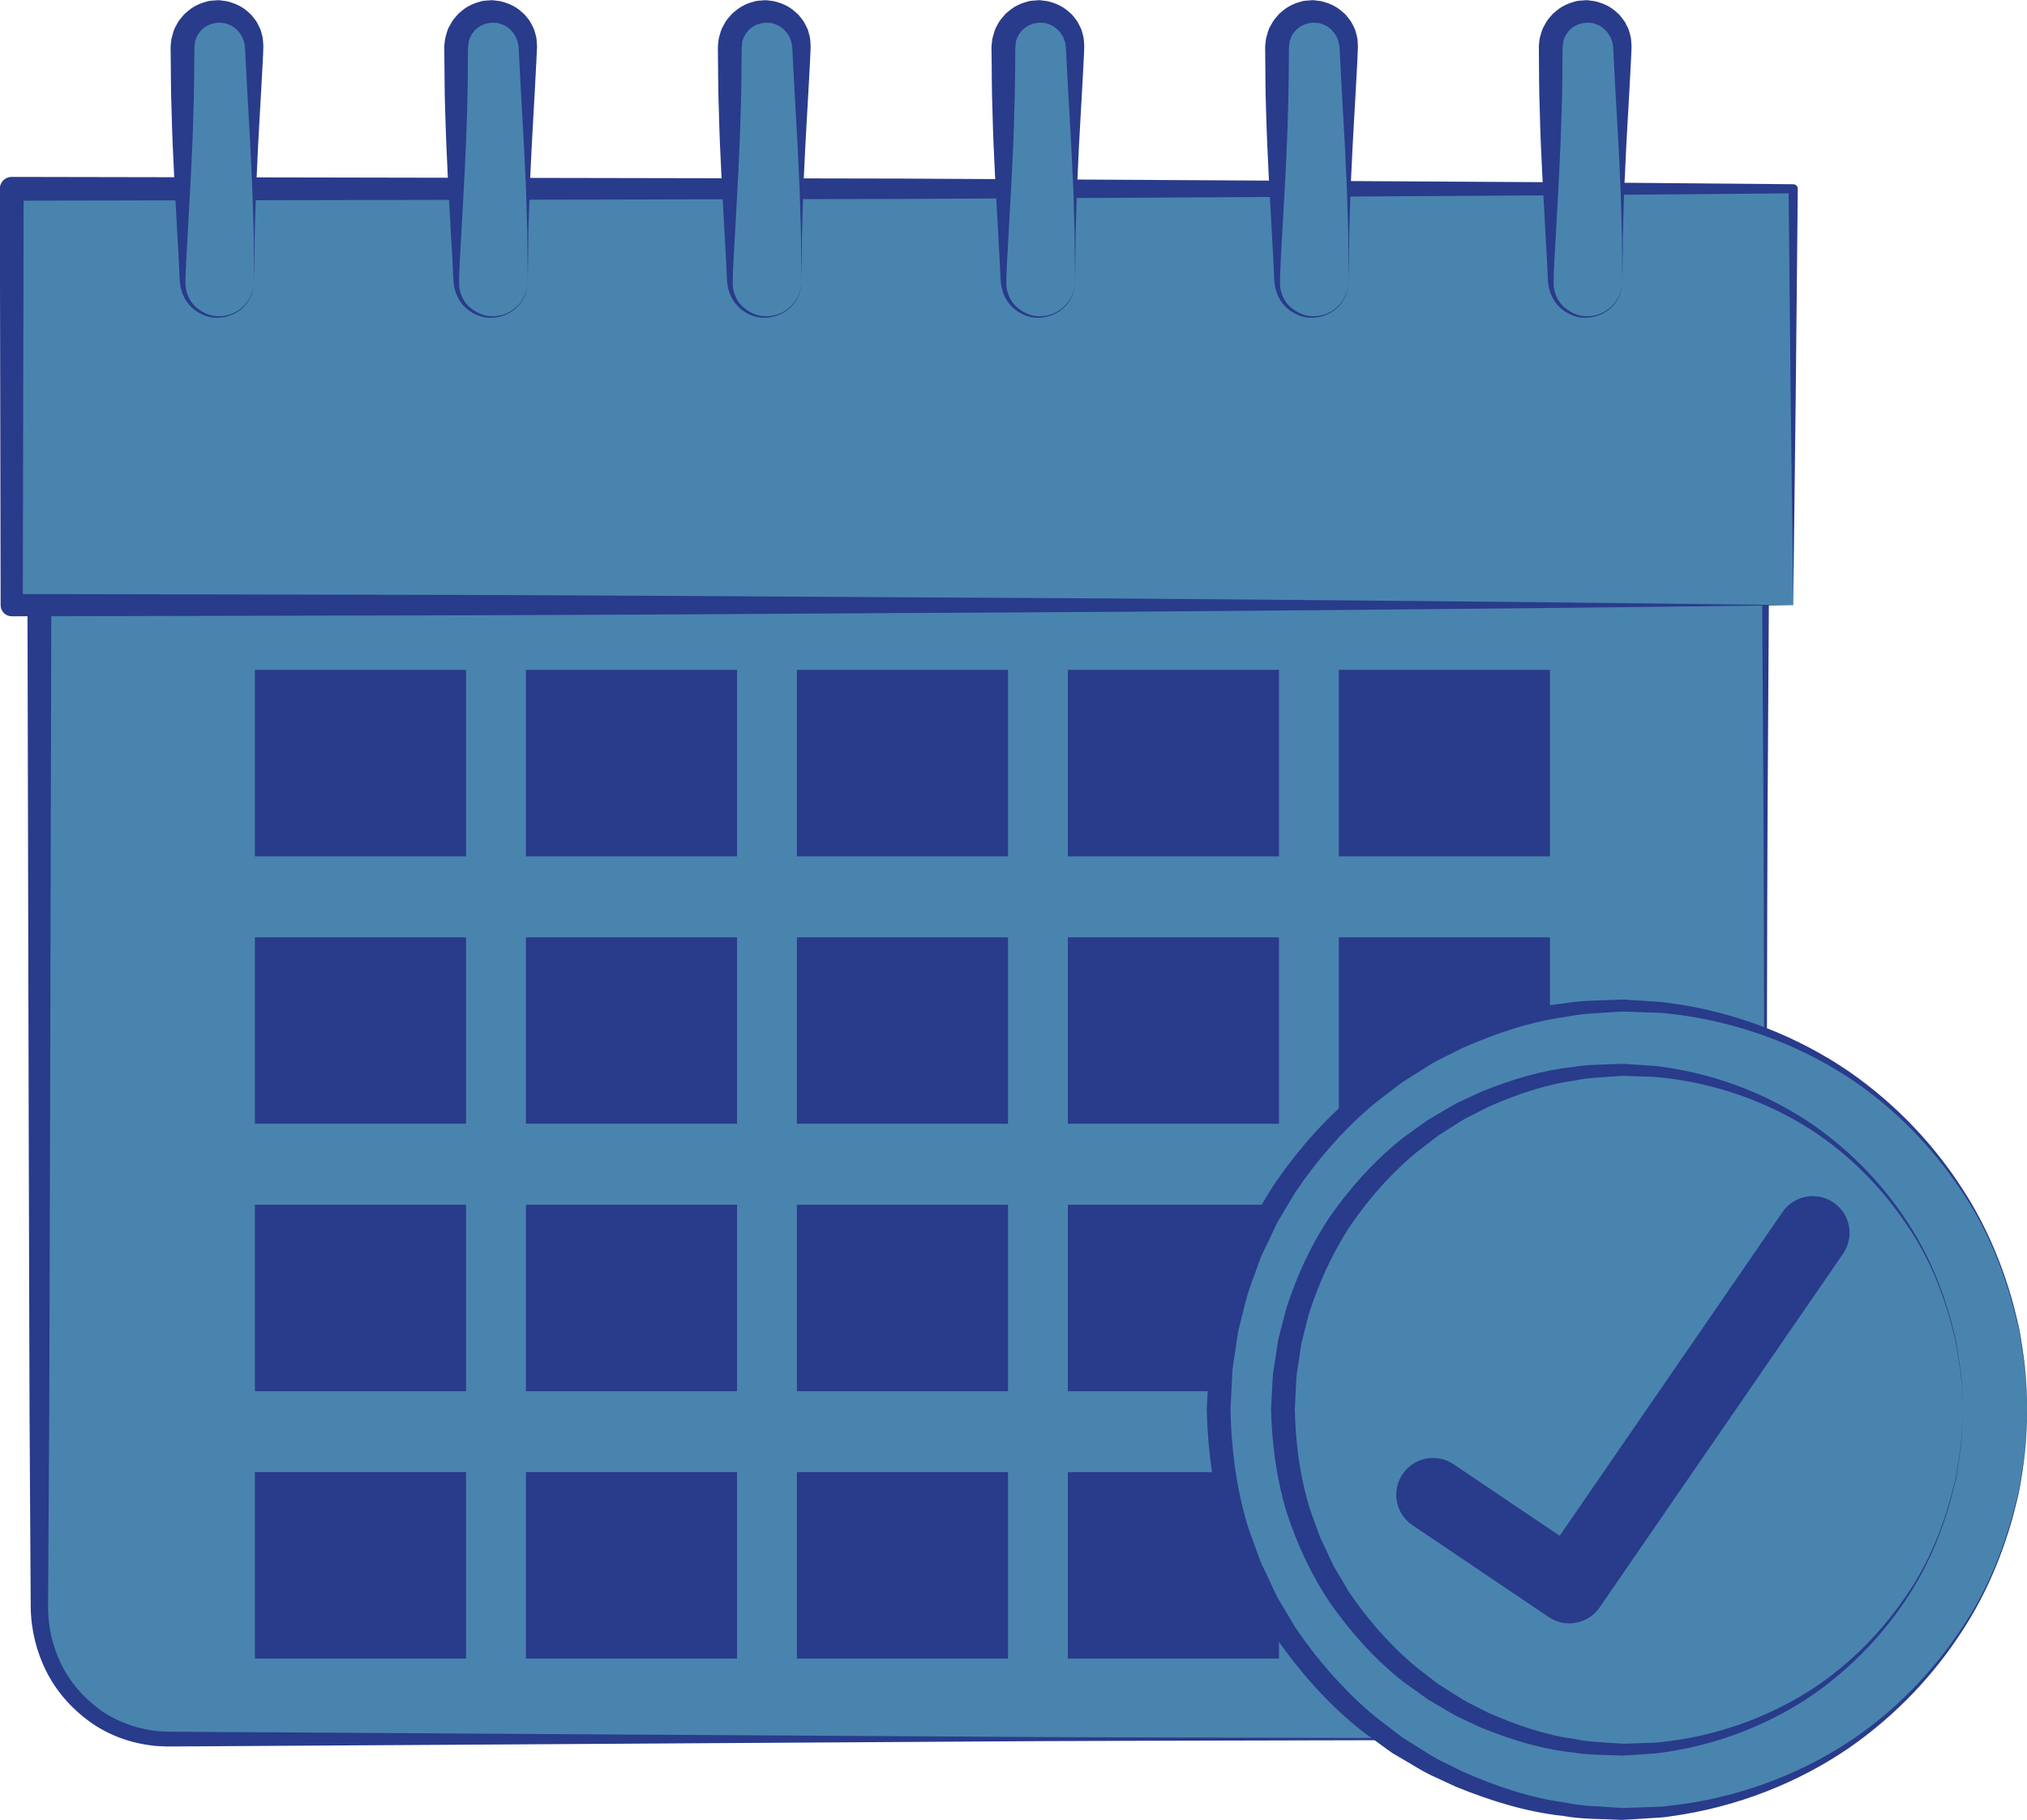 <?xml version="1.0" encoding="UTF-8"?><svg xmlns="http://www.w3.org/2000/svg" xmlns:xlink="http://www.w3.org/1999/xlink" fill="#000000" height="229" preserveAspectRatio="xMidYMid meet" version="1.1" viewBox="85.1 98.1 255.0 229.0" width="255" zoomAndPan="magnify">
 <g id="surface1">
  <g id="change1_1"><path d="m307.2 300.32c0 9.16-7.23 16.59-16.15 16.59h-184.84c-8.921 0-16.155-7.43-16.155-16.59v-127.43c0-9.17 7.234-11.87 16.155-11.87h184.84c8.92 0 16.15 2.7 16.15 11.87v127.43" fill="#4984ae"/></g>
  <g id="change2_1"><path d="m307.2 300.32s-0.02-11.28-0.07-31.01c-0.02-9.87-0.06-21.85-0.09-35.59-0.04-13.74-0.04-29.25-0.17-46.16-0.03-4.23-0.05-8.55-0.08-12.95l-0.01-1.65-0.09-1.62c-0.08-0.52-0.17-1.06-0.27-1.58-0.18-0.51-0.27-1.05-0.51-1.53-0.21-0.48-0.43-0.97-0.74-1.41-0.26-0.47-0.63-0.86-0.97-1.27-0.76-0.76-1.6-1.45-2.59-1.94-1.92-1.05-4.15-1.56-6.4-1.81-2.25-0.27-4.58-0.21-6.93-0.2-4.71 0.03-9.49 0.06-14.33 0.09-19.39 0.12-39.82 0.25-60.97 0.38-10.57 0.06-21.32 0.13-32.19 0.2-10.88 0.03-21.9 0.05-32.99 0.09-11.1 0.02-22.29 0.05-33.52 0.08-2.81 0.01-5.61 0.01-8.42 0.02-2.71 0.04-5.42 0.31-7.852 1.16-1.203 0.43-2.34 0.99-3.285 1.74-0.934 0.76-1.676 1.69-2.2 2.76l-0.359 0.82-0.254 0.88c-0.109 0.29-0.113 0.58-0.172 0.88-0.039 0.3-0.125 0.53-0.125 0.91l-0.051 1.06-0.011 0.26v0.19l0.004 0.53-0.004 2.11c-0.051 22.55-0.106 45.11-0.16 67.31-0.032 11.09-0.063 22.11-0.094 32.98-0.035 5.45-0.067 10.85-0.102 16.22-0.015 2.68-0.031 5.36-0.047 8.02-0.007 2.5 0.571 4.98 1.664 7.21 1.086 2.23 2.762 4.14 4.727 5.61 1.961 1.46 4.371 2.37 6.701 2.71 0.57 0.12 1.28 0.1 1.9 0.16l1.9 0.01c1.28 0.01 2.57 0.02 3.86 0.03 2.57 0.01 5.13 0.03 7.67 0.04 10.18 0.06 20.13 0.13 29.82 0.19 19.38 0.11 37.7 0.23 54.62 0.33 16.91 0.13 32.42 0.13 46.16 0.17s25.72 0.06 35.59 0.09c1.23 0 2.43 0 3.6 0.01h1.72c0.56-0.03 1.12-0.06 1.67-0.09 2.18-0.23 4.16-0.9 5.84-1.81 3.36-1.86 5.48-4.52 6.7-6.84 1.19-2.36 1.62-4.38 1.77-5.73 0.11-0.67 0.08-1.2 0.12-1.54 0.02-0.35 0.02-0.52 0.02-0.52zs0 0.17-0.02 0.52c-0.03 0.34 0 0.87-0.11 1.54-0.14 1.35-0.56 3.38-1.75 5.75-1.21 2.32-3.32 5.01-6.7 6.89-1.67 0.93-3.67 1.62-5.86 1.86-0.55 0.03-1.11 0.06-1.68 0.09-0.56 0.01-1.14 0.01-1.72 0.01-1.17 0-2.37 0-3.6 0.01-9.87 0.02-21.85 0.05-35.59 0.08-13.74 0.05-29.25 0.04-46.16 0.17-16.92 0.11-35.24 0.22-54.62 0.34-9.69 0.06-19.64 0.12-29.82 0.18-2.54 0.02-5.1 0.03-7.67 0.05-1.29 0.01-2.58 0.01-3.86 0.02l-1.99 0.01c-0.66-0.05-1.26-0.02-1.98-0.14-2.8-0.36-5.418-1.35-7.691-2.98-2.246-1.63-4.16-3.77-5.426-6.28-1.269-2.5-1.961-5.32-1.988-8.15-0.016-2.66-0.031-5.34-0.051-8.02-0.031-5.37-0.066-10.77-0.098-16.22-0.031-10.87-0.062-21.89-0.097-32.98-0.051-22.2-0.106-44.76-0.16-67.31v-2.64l0.003-0.34 0.016-0.27 0.055-1.05c0-0.33 0.097-0.78 0.152-1.17 0.074-0.41 0.113-0.83 0.242-1.2l0.344-1.15c0.145-0.38 0.32-0.75 0.484-1.12 0.719-1.46 1.778-2.76 3.043-3.77 1.27-1 2.707-1.68 4.149-2.19 2.914-0.99 5.883-1.25 8.783-1.28 2.82 0.01 5.63 0.01 8.45 0.01 11.23 0.03 22.42 0.06 33.52 0.09 11.09 0.03 22.11 0.05 32.99 0.09 10.87 0.06 21.62 0.13 32.19 0.19 21.15 0.14 41.58 0.26 60.97 0.38 4.84 0.03 9.62 0.06 14.33 0.09 2.34 0.02 4.7-0.02 7.06 0.29 2.33 0.3 4.67 0.85 6.75 2.01 1.05 0.55 1.98 1.32 2.8 2.17 0.38 0.46 0.79 0.9 1.07 1.42 0.34 0.49 0.57 1.03 0.8 1.57 0.25 0.53 0.35 1.11 0.52 1.66 0.11 0.57 0.2 1.14 0.28 1.71l0.07 1.7-0.01 1.65c-0.03 4.4-0.06 8.72-0.08 12.95-0.13 16.91-0.13 32.42-0.17 46.16s-0.07 25.72-0.09 35.59c-0.05 19.73-0.08 31.01-0.08 31.01" fill="#293b8b"/></g>
  <g id="change1_2"><path d="m310.69 174.24h-224.12l0.004-52.39h224.12v52.39" fill="#4984ae"/></g>
  <g id="change2_2"><path d="m310.69 174.24l-0.32-26.19-0.26-26.2 0.58 0.57-28.02 0.24-28.01 0.17-56.03 0.3-112.06 0.22 1.504-1.5-0.105 52.39-1.395-1.4 56.026 0.11 28.02 0.13 28.01 0.17 28.01 0.16 28.02 0.23 28.01 0.27zl-28.02 0.33-28.01 0.27-28.02 0.23-28.01 0.16-28.01 0.17-28.02 0.12-56.026 0.12c-0.769 0-1.394-0.62-1.394-1.39v-0.01l-0.102-52.39c-0.004-0.82 0.664-1.49 1.492-1.49h0.004l112.06 0.21 56.03 0.31 28.01 0.16 28.02 0.24h0.01c0.31 0 0.56 0.26 0.56 0.57l-0.26 26.2-0.31 26.19" fill="#293b8b"/></g>
  <g id="change1_3"><path d="m117.08 133.48c0 2.5-2.02 4.52-4.51 4.52s-4.51-2.02-4.51-4.52v-29.43c0-2.5 2.02-4.515 4.51-4.515s4.51 2.015 4.51 4.515v29.43" fill="#4984ae"/></g>
  <g id="change2_3"><path d="m117.08 133.48s-0.01-1.36-0.04-3.74c-0.01-1.19-0.02-2.64-0.08-4.3s-0.1-3.53-0.21-5.58c-0.16-4.08-0.48-8.85-0.74-13.96-0.03-0.63-0.05-1.3-0.1-1.91-0.05-0.24-0.05-0.48-0.14-0.71-0.11-0.21-0.13-0.46-0.28-0.65-0.13-0.2-0.23-0.42-0.41-0.58l-0.23-0.26-0.29-0.22c-0.36-0.3-0.86-0.45-1.15-0.54-0.04-0.05-0.29-0.03-0.43-0.05l-0.5-0.04h-0.04c-0.04 0 0.25 0.01 0.12 0.01l-0.13 0.02-0.17 0.03c-0.12 0.02-0.23 0.02-0.34 0.05-0.44 0.13-0.87 0.3-1.22 0.61l-0.27 0.22-0.21 0.27c-0.17 0.16-0.25 0.38-0.36 0.58-0.07 0.1-0.1 0.19-0.11 0.27l-0.09 0.24c-0.05 0.05-0.04 0.31-0.06 0.45l-0.03 0.25-0.01 0.13v0.06l-0.01 0.03c0-0.05-0.01 0.18 0.01-0.11-0.05 2.72-0.02 5.45-0.13 8.13-0.06 2.68-0.18 5.32-0.31 7.87-0.14 2.56-0.27 5.02-0.4 7.37-0.11 2.32-0.3 4.59-0.29 6.56 0.07 0.93 0.44 1.84 1.05 2.5 0.61 0.64 1.38 1.07 2.14 1.29 1.62 0.39 3.09-0.21 3.95-0.99 0.89-0.8 1.22-1.72 1.39-2.33 0.09-0.63 0.12-0.97 0.12-0.97zs-0.02 0.34-0.1 0.98c-0.16 0.61-0.46 1.55-1.36 2.38-0.85 0.81-2.35 1.45-4.03 1.17-0.85-0.18-1.69-0.59-2.4-1.25-0.7-0.68-1.22-1.63-1.4-2.71-0.1-0.56-0.09-1.07-0.13-1.6-0.02-0.53-0.05-1.07-0.07-1.62-0.06-1.1-0.13-2.24-0.19-3.41-0.13-2.35-0.26-4.81-0.4-7.37-0.13-2.55-0.25-5.19-0.31-7.87-0.11-2.68-0.08-5.41-0.13-8.13l0.02-0.28 0.01-0.13 0.03-0.25c0.03-0.19 0.01-0.29 0.09-0.56 0.13-0.47 0.26-1.04 0.49-1.4 0.21-0.4 0.42-0.8 0.74-1.13 0.14-0.17 0.28-0.351 0.44-0.507l0.52-0.43c0.7-0.566 1.55-0.914 2.41-1.125 0.21-0.05 0.44-0.054 0.66-0.074l0.33-0.023 0.17-0.012 0.08-0.004c-0.11-0.008 0.2 0.008 0.18 0.008l0.03 0.004 0.5 0.066c0.19 0.031 0.29 0.016 0.56 0.102 0.99 0.261 1.75 0.652 2.4 1.218 0.16 0.145 0.32 0.282 0.48 0.43l0.39 0.497c0.29 0.32 0.47 0.71 0.65 1.09 0.21 0.36 0.26 0.79 0.38 1.19 0.09 0.4 0.08 0.82 0.11 1.22-0.01 0.69-0.05 1.3-0.08 1.95-0.26 5.11-0.58 9.88-0.74 13.96-0.11 2.05-0.15 3.92-0.21 5.58s-0.07 3.11-0.08 4.3c-0.03 2.38-0.04 3.74-0.04 3.74" fill="#293b8b"/></g>
  <g id="change1_4"><path d="m151.5 133.48c0 2.5-2.01 4.52-4.5 4.52-2.5 0-4.52-2.02-4.52-4.52v-29.43c0-2.5 2.02-4.515 4.52-4.515 2.49 0 4.5 2.015 4.5 4.515v29.43" fill="#4984ae"/></g>
  <g id="change2_4"><path d="m151.5 133.48s-0.01-1.36-0.04-3.74c-0.01-1.19-0.01-2.64-0.08-4.3-0.05-1.66-0.09-3.53-0.2-5.58-0.17-4.08-0.49-8.85-0.74-13.96-0.04-0.63-0.06-1.3-0.1-1.91-0.06-0.24-0.06-0.48-0.14-0.71-0.11-0.21-0.13-0.46-0.29-0.65-0.13-0.2-0.22-0.42-0.41-0.58l-0.23-0.26-0.29-0.22c-0.36-0.3-0.85-0.45-1.14-0.54-0.05-0.05-0.29-0.03-0.44-0.05l-0.5-0.04h-0.03c-0.05 0 0.25 0.01 0.11 0.01l-0.12 0.02-0.18 0.03c-0.11 0.02-0.23 0.02-0.34 0.05-0.43 0.13-0.87 0.3-1.22 0.61l-0.26 0.22-0.22 0.27c-0.16 0.16-0.25 0.38-0.35 0.58-0.08 0.1-0.11 0.19-0.12 0.27l-0.08 0.24c-0.07 0.22-0.07 0.65-0.12 0.96l-0.03 3.93c-0.01 1.35-0.04 2.71-0.08 4.05-0.07 2.68-0.19 5.32-0.32 7.87-0.13 2.56-0.27 5.02-0.4 7.37-0.11 2.32-0.3 4.59-0.28 6.56 0.06 0.93 0.43 1.84 1.04 2.5 0.62 0.64 1.38 1.07 2.15 1.29 1.61 0.39 3.09-0.2 3.95-0.99 0.89-0.8 1.21-1.72 1.38-2.33 0.1-0.63 0.12-0.97 0.12-0.97zs-0.01 0.34-0.1 0.98c-0.15 0.61-0.46 1.55-1.35 2.38-0.86 0.81-2.35 1.45-4.03 1.17-0.86-0.17-1.7-0.59-2.41-1.25-0.7-0.68-1.22-1.63-1.39-2.71-0.1-0.56-0.1-1.07-0.13-1.6s-0.05-1.07-0.07-1.62c-0.07-1.1-0.13-2.24-0.2-3.41-0.12-2.35-0.26-4.81-0.4-7.37-0.12-2.55-0.24-5.19-0.31-7.87-0.05-1.34-0.08-2.7-0.08-4.05-0.01-1.41-0.03-2.82-0.04-4.24 0.05-0.35 0.05-0.62 0.14-1.06 0.14-0.47 0.26-1.04 0.49-1.4 0.22-0.4 0.43-0.8 0.74-1.13 0.15-0.17 0.28-0.351 0.44-0.507l0.52-0.43c0.7-0.566 1.55-0.914 2.41-1.125 0.22-0.05 0.45-0.054 0.66-0.074l0.34-0.023 0.16-0.012 0.08-0.004c-0.11-0.008 0.2 0.008 0.18 0.008l0.03 0.004 0.5 0.066c0.19 0.031 0.29 0.016 0.56 0.102 0.99 0.261 1.76 0.652 2.4 1.218 0.16 0.141 0.32 0.282 0.48 0.43l0.4 0.497c0.28 0.32 0.46 0.71 0.64 1.09 0.21 0.36 0.27 0.79 0.39 1.19 0.09 0.4 0.07 0.82 0.11 1.22-0.02 0.69-0.06 1.3-0.09 1.95-0.25 5.11-0.57 9.88-0.74 13.96-0.11 2.05-0.15 3.92-0.2 5.58-0.07 1.66-0.08 3.11-0.09 4.3-0.02 2.38-0.04 3.74-0.04 3.74" fill="#293b8b"/></g>
  <g id="change1_5"><path d="m185.93 133.48c0 2.5-2.02 4.52-4.51 4.52s-4.51-2.02-4.51-4.52v-29.43c0-2.5 2.02-4.515 4.51-4.515s4.51 2.015 4.51 4.515v29.43" fill="#4984ae"/></g>
  <g id="change2_5"><path d="m185.93 133.48s-0.02-1.36-0.04-3.74c-0.01-1.19-0.02-2.64-0.09-4.3-0.05-1.66-0.09-3.53-0.2-5.58-0.16-4.08-0.49-8.85-0.74-13.96-0.04-0.63-0.05-1.3-0.1-1.91-0.06-0.24-0.06-0.48-0.14-0.71-0.11-0.21-0.13-0.46-0.28-0.65-0.14-0.2-0.23-0.42-0.41-0.58l-0.23-0.26-0.29-0.22c-0.36-0.3-0.86-0.45-1.15-0.54-0.05-0.05-0.29-0.03-0.44-0.05l-0.5-0.04h-0.03c-0.14-0.01 0.15 0.01 0.12 0.01l-0.13 0.02-0.17 0.03c-0.12 0.02-0.23 0.02-0.34 0.05-0.44 0.13-0.88 0.3-1.22 0.61l-0.27 0.22-0.21 0.27c-0.17 0.16-0.25 0.38-0.36 0.58-0.07 0.1-0.1 0.19-0.11 0.27l-0.09 0.24c-0.05 0.05-0.04 0.31-0.06 0.45l-0.02 0.25-0.02 0.13v0.06l-0.01 0.03c0-0.05-0.01 0.18 0.01-0.11-0.05 2.72-0.02 5.45-0.13 8.13-0.07 2.68-0.19 5.32-0.31 7.87-0.14 2.56-0.27 5.02-0.4 7.37-0.12 2.32-0.3 4.59-0.29 6.56 0.06 0.93 0.43 1.84 1.04 2.5 0.62 0.64 1.38 1.07 2.15 1.29 1.62 0.39 3.09-0.2 3.95-0.99 0.89-0.8 1.22-1.72 1.39-2.33 0.09-0.63 0.12-0.97 0.12-0.97zs-0.02 0.34-0.1 0.98c-0.16 0.61-0.47 1.55-1.36 2.38-0.85 0.81-2.35 1.44-4.03 1.17-0.85-0.17-1.69-0.59-2.4-1.25-0.7-0.68-1.22-1.63-1.4-2.71-0.1-0.56-0.1-1.07-0.13-1.6-0.02-0.53-0.05-1.07-0.07-1.62-0.06-1.1-0.13-2.24-0.19-3.41-0.13-2.35-0.27-4.81-0.4-7.37-0.13-2.55-0.25-5.19-0.31-7.87-0.11-2.68-0.09-5.41-0.13-8.13l0.02-0.28 0.01-0.13 0.03-0.25c0.03-0.19 0.01-0.29 0.08-0.56 0.14-0.47 0.26-1.04 0.5-1.4 0.21-0.4 0.42-0.8 0.73-1.13 0.15-0.17 0.29-0.351 0.45-0.507l0.52-0.43c0.7-0.566 1.54-0.914 2.41-1.125 0.21-0.05 0.44-0.054 0.66-0.074l0.33-0.023 0.16-0.012 0.09-0.004c-0.02-0.004 0.29 0.012 0.17 0.008l0.04 0.004 0.5 0.066c0.18 0.031 0.28 0.016 0.55 0.102 1 0.261 1.76 0.652 2.4 1.218 0.17 0.141 0.33 0.282 0.48 0.43l0.4 0.497c0.28 0.32 0.46 0.71 0.65 1.09 0.21 0.36 0.26 0.79 0.38 1.19 0.09 0.4 0.08 0.82 0.11 1.22-0.01 0.69-0.06 1.3-0.08 1.95-0.26 5.11-0.58 9.88-0.75 13.96-0.11 2.05-0.14 3.92-0.2 5.58s-0.07 3.11-0.08 4.3c-0.03 2.38-0.04 3.74-0.04 3.74" fill="#293b8b"/></g>
  <g id="change1_6"><path d="m220.35 133.48c0 2.5-2.02 4.52-4.51 4.52s-4.51-2.02-4.51-4.52v-29.43c0-2.5 2.02-4.515 4.51-4.515s4.51 2.015 4.51 4.515v29.43" fill="#4984ae"/></g>
  <g id="change2_6"><path d="m220.35 133.48s-0.01-1.36-0.04-3.74c-0.01-1.19-0.02-2.64-0.08-4.3-0.05-1.66-0.09-3.53-0.2-5.58-0.17-4.08-0.49-8.85-0.75-13.96-0.03-0.63-0.05-1.3-0.1-1.91-0.06-0.24-0.05-0.48-0.13-0.71-0.11-0.21-0.13-0.46-0.29-0.65-0.14-0.2-0.22-0.42-0.41-0.58l-0.23-0.26-0.29-0.22c-0.36-0.3-0.85-0.45-1.15-0.54-0.04-0.05-0.29-0.03-0.43-0.05l-0.5-0.04h-0.04c-0.04 0 0.25 0.01 0.12 0.01l-0.13 0.02-0.17 0.03c-0.11 0.02-0.23 0.02-0.34 0.05-0.44 0.13-0.87 0.3-1.22 0.61l-0.26 0.22-0.22 0.27c-0.17 0.16-0.25 0.38-0.36 0.58-0.07 0.1-0.1 0.19-0.11 0.27l-0.09 0.24c-0.04 0.05-0.04 0.31-0.06 0.45l-0.02 0.25-0.01 0.13-0.02 0.09c0.01-0.05 0 0.18 0.01-0.11-0.04 2.72-0.02 5.45-0.13 8.13-0.06 2.68-0.18 5.32-0.31 7.87-0.14 2.56-0.27 5.02-0.4 7.37-0.11 2.32-0.3 4.59-0.29 6.56 0.07 0.93 0.44 1.84 1.05 2.5 0.61 0.64 1.38 1.07 2.14 1.29 1.62 0.39 3.09-0.21 3.95-0.99 0.89-0.8 1.22-1.72 1.39-2.33 0.1-0.63 0.12-0.97 0.12-0.97zs-0.01 0.34-0.1 0.98c-0.16 0.61-0.46 1.55-1.35 2.38-0.86 0.81-2.36 1.45-4.04 1.17-0.85-0.18-1.69-0.59-2.4-1.25-0.7-0.68-1.22-1.63-1.39-2.71-0.11-0.56-0.11-1.07-0.13-1.6-0.03-0.53-0.05-1.07-0.08-1.62-0.06-1.1-0.12-2.24-0.19-3.41-0.13-2.35-0.26-4.81-0.4-7.37-0.13-2.55-0.25-5.19-0.31-7.87-0.11-2.68-0.08-5.41-0.13-8.13l0.02-0.28 0.01-0.13 0.03-0.25c0.04-0.19 0.01-0.29 0.09-0.56 0.14-0.47 0.26-1.04 0.49-1.4 0.21-0.4 0.42-0.8 0.74-1.13 0.15-0.17 0.28-0.351 0.44-0.507l0.52-0.43c0.7-0.566 1.55-0.914 2.41-1.125 0.22-0.05 0.44-0.054 0.66-0.074l0.33-0.023 0.17-0.012 0.08-0.004c-0.11-0.008 0.2 0.008 0.18 0.008l0.03 0.004 0.5 0.066c0.18 0.031 0.29 0.016 0.56 0.102 0.99 0.261 1.76 0.652 2.4 1.218 0.16 0.145 0.32 0.282 0.48 0.43l0.4 0.497c0.28 0.32 0.46 0.71 0.64 1.09 0.21 0.36 0.26 0.79 0.38 1.19 0.09 0.4 0.08 0.82 0.11 1.22-0.01 0.69-0.05 1.3-0.08 1.95-0.26 5.11-0.58 9.88-0.74 13.96-0.11 2.05-0.15 3.92-0.2 5.58-0.07 1.66-0.08 3.11-0.09 4.3-0.02 2.38-0.04 3.74-0.04 3.74" fill="#293b8b"/></g>
  <g id="change1_7"><path d="m254.78 133.48c0 2.5-2.02 4.52-4.51 4.52s-4.52-2.02-4.52-4.52v-29.43c0-2.5 2.03-4.515 4.52-4.515s4.51 2.015 4.51 4.515v29.43" fill="#4984ae"/></g>
  <g id="change2_7"><path d="m254.78 133.48s-0.02-1.36-0.04-3.74c-0.01-1.19-0.02-2.64-0.09-4.3-0.05-1.66-0.09-3.53-0.2-5.58-0.16-4.08-0.49-8.85-0.74-13.96-0.03-0.63-0.06-1.3-0.1-1.91-0.06-0.24-0.06-0.48-0.14-0.71-0.11-0.21-0.13-0.46-0.29-0.65-0.13-0.2-0.22-0.42-0.41-0.58l-0.23-0.26-0.28-0.22c-0.36-0.3-0.86-0.45-1.15-0.54-0.05-0.05-0.29-0.03-0.43-0.05l-0.51-0.04h-0.03c-0.04 0 0.25 0.01 0.11 0.01l-0.13 0.02-0.17 0.03c-0.11 0.02-0.22 0.02-0.34 0.05-0.43 0.13-0.87 0.3-1.22 0.61l-0.26 0.22-0.22 0.27c-0.16 0.16-0.25 0.38-0.36 0.58-0.07 0.1-0.09 0.19-0.1 0.27l-0.09 0.24c-0.05 0.05-0.04 0.31-0.07 0.45l-0.02 0.26-0.01 0.12-0.01 0.07v0.02c0-0.05-0.01 0.18 0-0.11-0.04 2.72-0.02 5.45-0.12 8.13-0.07 2.68-0.19 5.32-0.31 7.87-0.14 2.56-0.28 5.02-0.41 7.36-0.11 2.33-0.3 4.6-0.28 6.56 0.06 0.94 0.43 1.85 1.04 2.51 0.62 0.64 1.38 1.07 2.15 1.29 1.62 0.39 3.09-0.21 3.95-0.99 0.89-0.8 1.21-1.72 1.39-2.33 0.09-0.63 0.12-0.97 0.12-0.97zs-0.02 0.34-0.1 0.98c-0.16 0.61-0.47 1.55-1.36 2.38-0.86 0.81-2.36 1.45-4.03 1.17-0.85-0.18-1.69-0.59-2.41-1.25-0.7-0.68-1.21-1.63-1.39-2.71-0.1-0.56-0.1-1.07-0.13-1.6-0.02-0.53-0.05-1.07-0.07-1.62-0.07-1.1-0.13-2.24-0.19-3.42-0.13-2.34-0.27-4.8-0.4-7.36-0.13-2.55-0.25-5.19-0.32-7.87-0.11-2.68-0.08-5.41-0.12-8.13l0.01-0.28 0.02-0.13 0.03-0.25c0.03-0.19 0.01-0.29 0.08-0.56 0.14-0.47 0.26-1.04 0.49-1.4 0.22-0.4 0.43-0.8 0.74-1.13 0.15-0.17 0.29-0.351 0.44-0.507l0.52-0.43c0.7-0.566 1.55-0.914 2.41-1.125 0.22-0.05 0.45-0.054 0.66-0.074l0.34-0.023 0.16-0.012 0.09-0.004c-0.12-0.008 0.2 0.008 0.18 0.008l0.02 0.004 0.5 0.066c0.19 0.031 0.29 0.016 0.56 0.102 0.99 0.261 1.76 0.652 2.4 1.222 0.16 0.141 0.33 0.278 0.48 0.426l0.4 0.497c0.28 0.32 0.46 0.71 0.65 1.09 0.2 0.36 0.26 0.79 0.38 1.19 0.09 0.4 0.08 0.82 0.11 1.22-0.02 0.69-0.06 1.3-0.08 1.95-0.26 5.11-0.58 9.88-0.75 13.96-0.11 2.05-0.15 3.92-0.2 5.58-0.06 1.66-0.08 3.11-0.08 4.3-0.03 2.38-0.04 3.74-0.04 3.74" fill="#293b8b"/></g>
  <g id="change1_8"><path d="m289.2 133.48c0 2.5-2.02 4.52-4.51 4.52s-4.51-2.02-4.51-4.52v-29.43c0-2.5 2.02-4.515 4.51-4.515s4.51 2.015 4.51 4.515v29.43" fill="#4984ae"/></g>
  <g id="change2_8"><path d="m289.2 133.48s-0.01-1.36-0.04-3.74c-0.01-1.19-0.02-2.64-0.08-4.3s-0.1-3.53-0.2-5.58c-0.17-4.08-0.49-8.85-0.75-13.96-0.03-0.63-0.05-1.3-0.1-1.91-0.06-0.24-0.05-0.48-0.14-0.71-0.1-0.21-0.12-0.46-0.28-0.65-0.14-0.2-0.23-0.42-0.41-0.58l-0.24-0.26-0.28-0.22c-0.36-0.3-0.86-0.45-1.15-0.54-0.04-0.05-0.29-0.03-0.43-0.05l-0.51-0.04h-0.03c-0.04 0 0.25 0.01 0.12 0.01l-0.13 0.02-0.17 0.03c-0.11 0.02-0.23 0.02-0.34 0.05-0.44 0.13-0.88 0.3-1.22 0.61l-0.27 0.22-0.21 0.27c-0.17 0.16-0.25 0.38-0.36 0.58-0.07 0.1-0.1 0.19-0.11 0.27l-0.09 0.24c-0.06 0.22-0.07 0.65-0.11 0.96-0.01 1.31-0.03 2.62-0.03 3.93-0.01 1.35-0.04 2.71-0.09 4.05-0.07 2.68-0.18 5.32-0.31 7.87-0.14 2.56-0.28 5.02-0.4 7.37-0.12 2.32-0.3 4.59-0.29 6.56 0.07 0.93 0.43 1.84 1.05 2.5 0.61 0.64 1.38 1.07 2.14 1.29 1.62 0.39 3.09-0.2 3.95-0.99 0.89-0.8 1.22-1.72 1.39-2.33 0.1-0.63 0.12-0.97 0.12-0.97zs-0.02 0.34-0.1 0.98c-0.16 0.61-0.47 1.55-1.35 2.38-0.86 0.81-2.36 1.45-4.04 1.17-0.85-0.17-1.69-0.59-2.4-1.25-0.7-0.68-1.22-1.63-1.4-2.71-0.1-0.56-0.1-1.07-0.12-1.6-0.03-0.53-0.06-1.07-0.08-1.62-0.06-1.1-0.12-2.24-0.19-3.41-0.13-2.35-0.26-4.81-0.4-7.37-0.13-2.55-0.25-5.19-0.31-7.87-0.05-1.34-0.08-2.7-0.09-4.05-0.01-1.41-0.02-2.82-0.03-4.24 0.04-0.35 0.04-0.62 0.13-1.06 0.14-0.47 0.27-1.04 0.5-1.4 0.21-0.4 0.42-0.8 0.73-1.13 0.15-0.17 0.29-0.351 0.45-0.507l0.52-0.43c0.69-0.566 1.55-0.914 2.41-1.125 0.21-0.05 0.44-0.054 0.66-0.074l0.33-0.023 0.17-0.012 0.08-0.004c-0.12-0.008 0.2 0.008 0.18 0.008l0.03 0.004 0.5 0.066c0.18 0.031 0.28 0.016 0.56 0.102 0.99 0.261 1.75 0.652 2.4 1.218 0.16 0.141 0.32 0.282 0.48 0.43l0.39 0.497c0.29 0.32 0.47 0.71 0.65 1.09 0.21 0.36 0.26 0.79 0.38 1.19 0.09 0.4 0.08 0.82 0.11 1.22-0.01 0.69-0.05 1.3-0.08 1.95-0.25 5.11-0.58 9.88-0.74 13.96-0.12 2.05-0.15 3.92-0.21 5.58s-0.07 3.11-0.08 4.3c-0.03 2.38-0.04 3.74-0.04 3.74" fill="#293b8b"/></g>
  <g id="change2_9"><path d="m143.73 205.85h-26.56v-23.47h26.56v23.47" fill="#293b8b"/></g>
  <g id="change2_10"><path d="m177.82 205.85h-26.56v-23.47h26.56v23.47" fill="#293b8b"/></g>
  <g id="change2_11"><path d="m211.91 205.85h-26.56v-23.47h26.56v23.47" fill="#293b8b"/></g>
  <g id="change2_12"><path d="m246 205.85h-26.56v-23.47h26.56v23.47" fill="#293b8b"/></g>
  <g id="change2_13"><path d="m280.09 205.85h-26.56v-23.47h26.56v23.47" fill="#293b8b"/></g>
  <g id="change2_14"><path d="m143.73 239.49h-26.56v-23.46h26.56v23.46" fill="#293b8b"/></g>
  <g id="change2_15"><path d="m177.82 239.49h-26.56v-23.46h26.56v23.46" fill="#293b8b"/></g>
  <g id="change2_16"><path d="m211.91 239.49h-26.56v-23.46h26.56v23.46" fill="#293b8b"/></g>
  <g id="change2_17"><path d="m246 239.49h-26.56v-23.46h26.56v23.46" fill="#293b8b"/></g>
  <g id="change2_18"><path d="m280.09 239.49h-26.56v-23.46h26.56v23.46" fill="#293b8b"/></g>
  <g id="change2_19"><path d="m143.73 273.14h-26.56v-23.46h26.56v23.46" fill="#293b8b"/></g>
  <g id="change2_20"><path d="m177.82 273.14h-26.56v-23.46h26.56v23.46" fill="#293b8b"/></g>
  <g id="change2_21"><path d="m211.91 273.14h-26.56v-23.46h26.56v23.46" fill="#293b8b"/></g>
  <g id="change2_22"><path d="m246 273.14h-26.56v-23.46h26.56v23.46" fill="#293b8b"/></g>
  <g id="change1_9"><path d="m280.09 273.14h-26.56v-23.46h26.56v23.46" fill="#4984ae"/></g>
  <g id="change2_23"><path d="m280.09 273.14c-0.31-3.91-0.51-7.82-0.7-11.73l-0.24-5.87c-0.08-1.95-0.13-3.91-0.19-5.86l1.13 1.12c-2.21 0.06-4.43 0.14-6.64 0.17l-6.64 0.11c-2.22 0.05-4.43 0.04-6.64 0.06l-6.64 0.03 1.49-1.49-0.06 11.73-0.1 5.86c-0.04 1.96-0.06 3.91-0.13 5.87l-1.2-1.21 6.64 0.18 6.64 0.26 6.64 0.33c2.21 0.12 4.43 0.27 6.64 0.44zc-2.21 0.16-4.43 0.31-6.64 0.43l-6.64 0.33-6.64 0.26-6.64 0.19c-0.65 0.01-1.19-0.5-1.21-1.15v-0.06c-0.07-1.96-0.09-3.91-0.12-5.87l-0.1-5.86-0.07-11.73c-0.01-0.83 0.66-1.5 1.48-1.5h0.02l6.64 0.03c2.21 0.02 4.42 0.01 6.64 0.06l6.64 0.11c2.21 0.03 4.43 0.11 6.64 0.17h0.06c0.6 0.01 1.08 0.52 1.06 1.12v0.01c-0.05 1.95-0.1 3.91-0.18 5.86l-0.24 5.87c-0.19 3.91-0.4 7.82-0.7 11.73" fill="#293b8b"/></g>
  <g id="change2_24"><path d="m143.73 306.78h-26.56v-23.46h26.56v23.46" fill="#293b8b"/></g>
  <g id="change2_25"><path d="m177.82 306.78h-26.56v-23.46h26.56v23.46" fill="#293b8b"/></g>
  <g id="change2_26"><path d="m211.91 306.78h-26.56v-23.46h26.56v23.46" fill="#293b8b"/></g>
  <g id="change2_27"><path d="m246 306.78h-26.56v-23.46h26.56v23.46" fill="#293b8b"/></g>
  <g id="change1_10"><path d="m280.09 306.78h-26.56v-23.46h26.56v23.46" fill="#4984ae"/></g>
  <g id="change2_28"><path d="m280.09 306.78c-0.31-3.91-0.51-7.82-0.7-11.73l-0.24-5.86c-0.08-1.96-0.13-3.92-0.19-5.87l1.13 1.13c-2.21 0.05-4.43 0.14-6.64 0.16l-6.64 0.12c-2.22 0.05-4.43 0.03-6.64 0.06l-6.64 0.03 1.49-1.5-0.06 11.73-0.1 5.87c-0.04 1.95-0.06 3.91-0.13 5.86l-1.2-1.21 6.64 0.19 6.64 0.26 6.64 0.33c2.21 0.12 4.43 0.26 6.64 0.43zc-2.21 0.17-4.43 0.32-6.64 0.44l-6.64 0.33-6.64 0.26-6.64 0.18c-0.65 0.02-1.19-0.49-1.21-1.14v-0.07c-0.07-1.95-0.09-3.91-0.12-5.86l-0.1-5.87-0.07-11.73c-0.01-0.82 0.66-1.5 1.48-1.5h0.02l6.64 0.04c2.21 0.02 4.42 0 6.64 0.05l6.64 0.12c2.21 0.02 4.43 0.11 6.64 0.16l0.06 0.01c0.6 0.01 1.08 0.51 1.06 1.12-0.05 1.95-0.1 3.91-0.18 5.87l-0.24 5.86c-0.19 3.91-0.4 7.82-0.7 11.73" fill="#293b8b"/></g>
  <g id="change1_11"><path d="m340.12 275.47c0 28.09-22.77 50.87-50.86 50.87-28.08 0-50.86-22.78-50.86-50.87 0-28.08 22.78-50.86 50.86-50.86 28.09 0 50.86 22.78 50.86 50.86" fill="#4984ae"/></g>
  <g id="change2_29"><path d="m340.12 275.47s-0.06-1.24-0.19-3.58c-0.04-0.58-0.03-1.24-0.14-1.95s-0.23-1.49-0.36-2.32c-0.14-0.84-0.24-1.75-0.45-2.69-0.24-0.95-0.5-1.95-0.78-3-1.2-4.18-3.06-9.23-6.51-14.24-3.38-5.03-8.1-10.17-14.36-14.23-6.24-4.01-13.98-6.95-22.35-7.83-1.04-0.15-2.14-0.11-3.22-0.17-0.55-0.02-1.09-0.04-1.64-0.06l-0.82-0.03-0.77 0.04c-2.17 0.17-4.37 0.18-6.54 0.65-4.4 0.59-8.72 2.06-12.9 3.9-1.03 0.51-2.05 1.02-3.09 1.54-1.02 0.52-1.97 1.21-2.96 1.8l-1.48 0.93c-0.47 0.34-0.93 0.71-1.39 1.06-0.92 0.73-1.88 1.4-2.76 2.17-3.56 3.08-6.69 6.7-9.36 10.66-0.62 1.02-1.23 2.05-1.84 3.08-0.15 0.26-0.32 0.51-0.46 0.78l-0.38 0.81-0.77 1.63-0.78 1.63c-0.24 0.55-0.42 1.13-0.63 1.69-0.4 1.14-0.86 2.26-1.2 3.41l-0.89 3.51-0.22 0.88-0.14 0.89-0.26 1.77-0.27 1.76c-0.11 0.58-0.08 1.24-0.13 1.85l-0.18 3.67c0.1 4.84 0.71 9.68 2.08 14.32 0.34 1.15 0.81 2.27 1.2 3.41 0.22 0.56 0.39 1.14 0.64 1.69l0.78 1.63 0.76 1.63 0.39 0.81c0.14 0.27 0.3 0.52 0.45 0.78 0.62 1.03 1.23 2.06 1.84 3.09 2.68 3.96 5.81 7.57 9.36 10.65 0.88 0.78 1.85 1.45 2.76 2.17 0.47 0.36 0.92 0.73 1.39 1.07l1.48 0.92c1 0.6 1.94 1.28 2.97 1.81 1.03 0.51 2.06 1.03 3.09 1.54 4.17 1.83 8.53 3.31 12.87 3.89 2.14 0.47 4.41 0.48 6.59 0.65 0.26 0.01 0.59 0.05 0.79 0.05l0.81-0.04c0.54-0.01 1.07-0.03 1.61-0.05 1.07-0.07 2.14-0.02 3.19-0.18 8.43-0.88 16.14-3.81 22.39-7.84 6.26-4.05 10.97-9.2 14.35-14.22 3.45-5.02 5.31-10.07 6.51-14.24 0.28-1.06 0.54-2.06 0.78-3 0.22-0.95 0.31-1.86 0.45-2.69 0.13-0.84 0.25-1.61 0.37-2.32 0.1-0.71 0.09-1.37 0.13-1.96 0.13-2.33 0.19-3.58 0.19-3.58zs-0.06 1.25-0.17 3.59c-0.04 0.58-0.02 1.24-0.13 1.95-0.1 0.71-0.21 1.49-0.34 2.33-0.14 0.83-0.23 1.74-0.44 2.7-0.24 0.94-0.49 1.94-0.76 3-1.18 4.19-3.03 9.25-6.39 14.35-3.3 5.11-7.99 10.34-14.19 14.64-6.21 4.25-13.97 7.47-22.6 8.62-1.07 0.18-2.17 0.17-3.27 0.27-0.55 0.03-1.1 0.07-1.66 0.1l-0.83 0.05c-0.35 0.01-0.57-0.01-0.86-0.02-2.21-0.11-4.41-0.05-6.71-0.47-4.61-0.49-9.1-1.88-13.53-3.68-1.08-0.5-2.17-1.01-3.26-1.51-1.09-0.53-2.1-1.2-3.15-1.8l-1.58-0.93c-0.5-0.34-0.99-0.71-1.48-1.07-0.98-0.73-2.02-1.41-2.96-2.2-3.82-3.14-7.16-6.91-10.05-11.03-2.83-4.2-4.99-8.85-6.56-13.72-1.48-4.91-2.16-10.03-2.29-15.16l0.19-3.82c0.06-0.63 0.03-1.23 0.15-1.88l0.29-1.93 0.3-1.93 0.15-0.96 0.24-0.94 0.97-3.71c1.57-4.87 3.72-9.53 6.55-13.72 2.89-4.13 6.24-7.89 10.05-11.04 0.95-0.79 1.98-1.47 2.96-2.2 0.49-0.36 0.98-0.73 1.49-1.07l1.57-0.93c1.06-0.6 2.07-1.27 3.15-1.8 1.09-0.5 2.18-1.01 3.26-1.51 4.42-1.79 8.95-3.19 13.51-3.68 2.26-0.41 4.53-0.36 6.76-0.47 0.3-0.01 0.52-0.03 0.88-0.03l0.82 0.06c0.54 0.03 1.09 0.07 1.63 0.1 1.08 0.1 2.15 0.09 3.24 0.27 8.69 1.16 16.41 4.37 22.63 8.62 6.2 4.3 10.89 9.53 14.19 14.64 3.36 5.11 5.21 10.17 6.39 14.36 0.27 1.05 0.52 2.06 0.76 3 0.21 0.95 0.3 1.86 0.44 2.7 0.13 0.84 0.24 1.62 0.34 2.33 0.11 0.71 0.09 1.36 0.13 1.95 0.11 2.34 0.17 3.58 0.17 3.58" fill="#293b8b"/></g>
  <g id="change1_12"><path d="m332.03 275.47c0 23.62-19.15 42.77-42.77 42.77s-42.76-19.15-42.76-42.77c0-23.61 19.14-42.77 42.76-42.77s42.77 19.16 42.77 42.77" fill="#4984ae"/></g>
  <g id="change2_30"><path d="m332.03 275.47s-0.05-1.04-0.16-3.01c-0.04-0.49-0.03-1.04-0.12-1.64s-0.19-1.25-0.3-1.95c-0.13-0.71-0.2-1.47-0.38-2.26-0.21-0.8-0.43-1.64-0.66-2.52-1.01-3.51-2.58-7.76-5.49-11.97-2.85-4.22-6.81-8.54-12.08-11.93-5.25-3.36-11.77-5.8-18.78-6.52-0.87-0.13-1.8-0.09-2.7-0.14l-1.38-0.05-0.69-0.02-0.65 0.04c-1.81 0.15-3.65 0.16-5.48 0.56-3.68 0.5-7.29 1.75-10.79 3.29-0.86 0.43-1.72 0.86-2.58 1.3s-1.65 1.01-2.49 1.52l-1.23 0.78-1.16 0.89c-0.77 0.61-1.57 1.17-2.3 1.82-2.98 2.59-5.59 5.62-7.82 8.93-2.17 3.37-3.83 7.06-5.06 10.91l-0.74 2.94-0.19 0.73-0.1 0.74-0.22 1.47-0.23 1.48c-0.09 0.48-0.07 1.03-0.11 1.55l-0.15 3.07c0.09 4.05 0.6 8.09 1.74 11.97 0.28 0.97 0.67 1.91 1 2.85 0.18 0.48 0.32 0.96 0.53 1.42l0.65 1.36 0.64 1.37c0.2 0.46 0.43 0.91 0.7 1.33l1.53 2.58c2.24 3.32 4.85 6.34 7.82 8.93 0.73 0.65 1.54 1.22 2.3 1.83 0.39 0.29 0.77 0.6 1.17 0.89l1.23 0.78c0.83 0.5 1.63 1.07 2.48 1.52 0.86 0.43 1.73 0.86 2.58 1.3 3.5 1.54 7.15 2.79 10.78 3.28 1.78 0.4 3.7 0.42 5.54 0.56 0.21 0.02 0.5 0.04 0.65 0.04l0.67-0.02 1.36-0.04c0.89-0.06 1.79-0.02 2.67-0.14 7.08-0.73 13.55-3.17 18.81-6.53 5.27-3.39 9.24-7.72 12.09-11.93 2.91-4.21 4.47-8.46 5.48-11.97 0.23-0.89 0.45-1.73 0.66-2.52 0.18-0.79 0.25-1.56 0.38-2.26 0.11-0.7 0.21-1.36 0.3-1.96 0.09-0.59 0.08-1.14 0.12-1.64 0.11-1.96 0.16-3.01 0.16-3.01zs-0.05 1.05-0.14 3.01c-0.03 0.5-0.02 1.05-0.1 1.65-0.09 0.6-0.19 1.25-0.3 1.96-0.11 0.7-0.19 1.46-0.36 2.27-0.2 0.79-0.42 1.63-0.65 2.52-0.98 3.52-2.53 7.78-5.35 12.08-2.77 4.31-6.72 8.7-11.92 12.34-5.23 3.59-11.76 6.32-19.03 7.31-0.9 0.16-1.83 0.15-2.75 0.23l-1.4 0.1-0.7 0.04c-0.31 0.01-0.48-0.01-0.73-0.02-1.86-0.08-3.71-0.03-5.65-0.37-3.9-0.41-7.69-1.58-11.43-3.08-0.91-0.42-1.84-0.85-2.76-1.28s-1.77-1-2.66-1.51l-1.33-0.78c-0.43-0.29-0.84-0.6-1.26-0.9-0.83-0.61-1.71-1.18-2.51-1.85-3.22-2.64-6.05-5.83-8.5-9.31-2.4-3.54-4.23-7.47-5.56-11.58-1.25-4.15-1.83-8.48-1.94-12.82l0.16-3.23c0.05-0.52 0.03-1.03 0.13-1.58l0.25-1.64 0.25-1.63 0.13-0.82 0.2-0.78 0.82-3.15c1.33-4.11 3.15-8.05 5.55-11.59 2.45-3.48 5.28-6.66 8.51-9.31 0.8-0.66 1.67-1.24 2.5-1.86 0.42-0.29 0.83-0.6 1.26-0.89l1.33-0.79c0.89-0.5 1.75-1.07 2.66-1.5 0.93-0.43 1.85-0.85 2.77-1.28 3.73-1.5 7.55-2.67 11.4-3.07 1.9-0.34 3.82-0.3 5.7-0.39 0.26 0 0.43-0.02 0.74-0.01l0.69 0.04 1.38 0.09c0.91 0.09 1.81 0.08 2.72 0.23 7.33 1 13.82 3.72 19.06 7.32 5.21 3.64 9.15 8.04 11.92 12.34 2.82 4.31 4.37 8.56 5.35 12.08 0.23 0.89 0.45 1.74 0.65 2.53 0.17 0.8 0.25 1.57 0.36 2.27 0.11 0.71 0.21 1.36 0.3 1.96 0.08 0.59 0.07 1.15 0.1 1.64 0.09 1.97 0.14 3.01 0.14 3.01" fill="#293b8b"/></g>
  <g id="change2_31"><path d="m282.52 302.35c-0.89 0-1.79-0.26-2.58-0.79l-17.15-11.56c-2.12-1.43-2.68-4.3-1.25-6.42s4.3-2.68 6.42-1.25l13.35 9 28.03-40.73c1.45-2.1 4.33-2.64 6.43-1.19 2.11 1.45 2.64 4.33 1.19 6.43l-30.63 44.51c-0.9 1.3-2.34 2-3.81 2" fill="#293b8b"/></g>
 </g>
</svg>